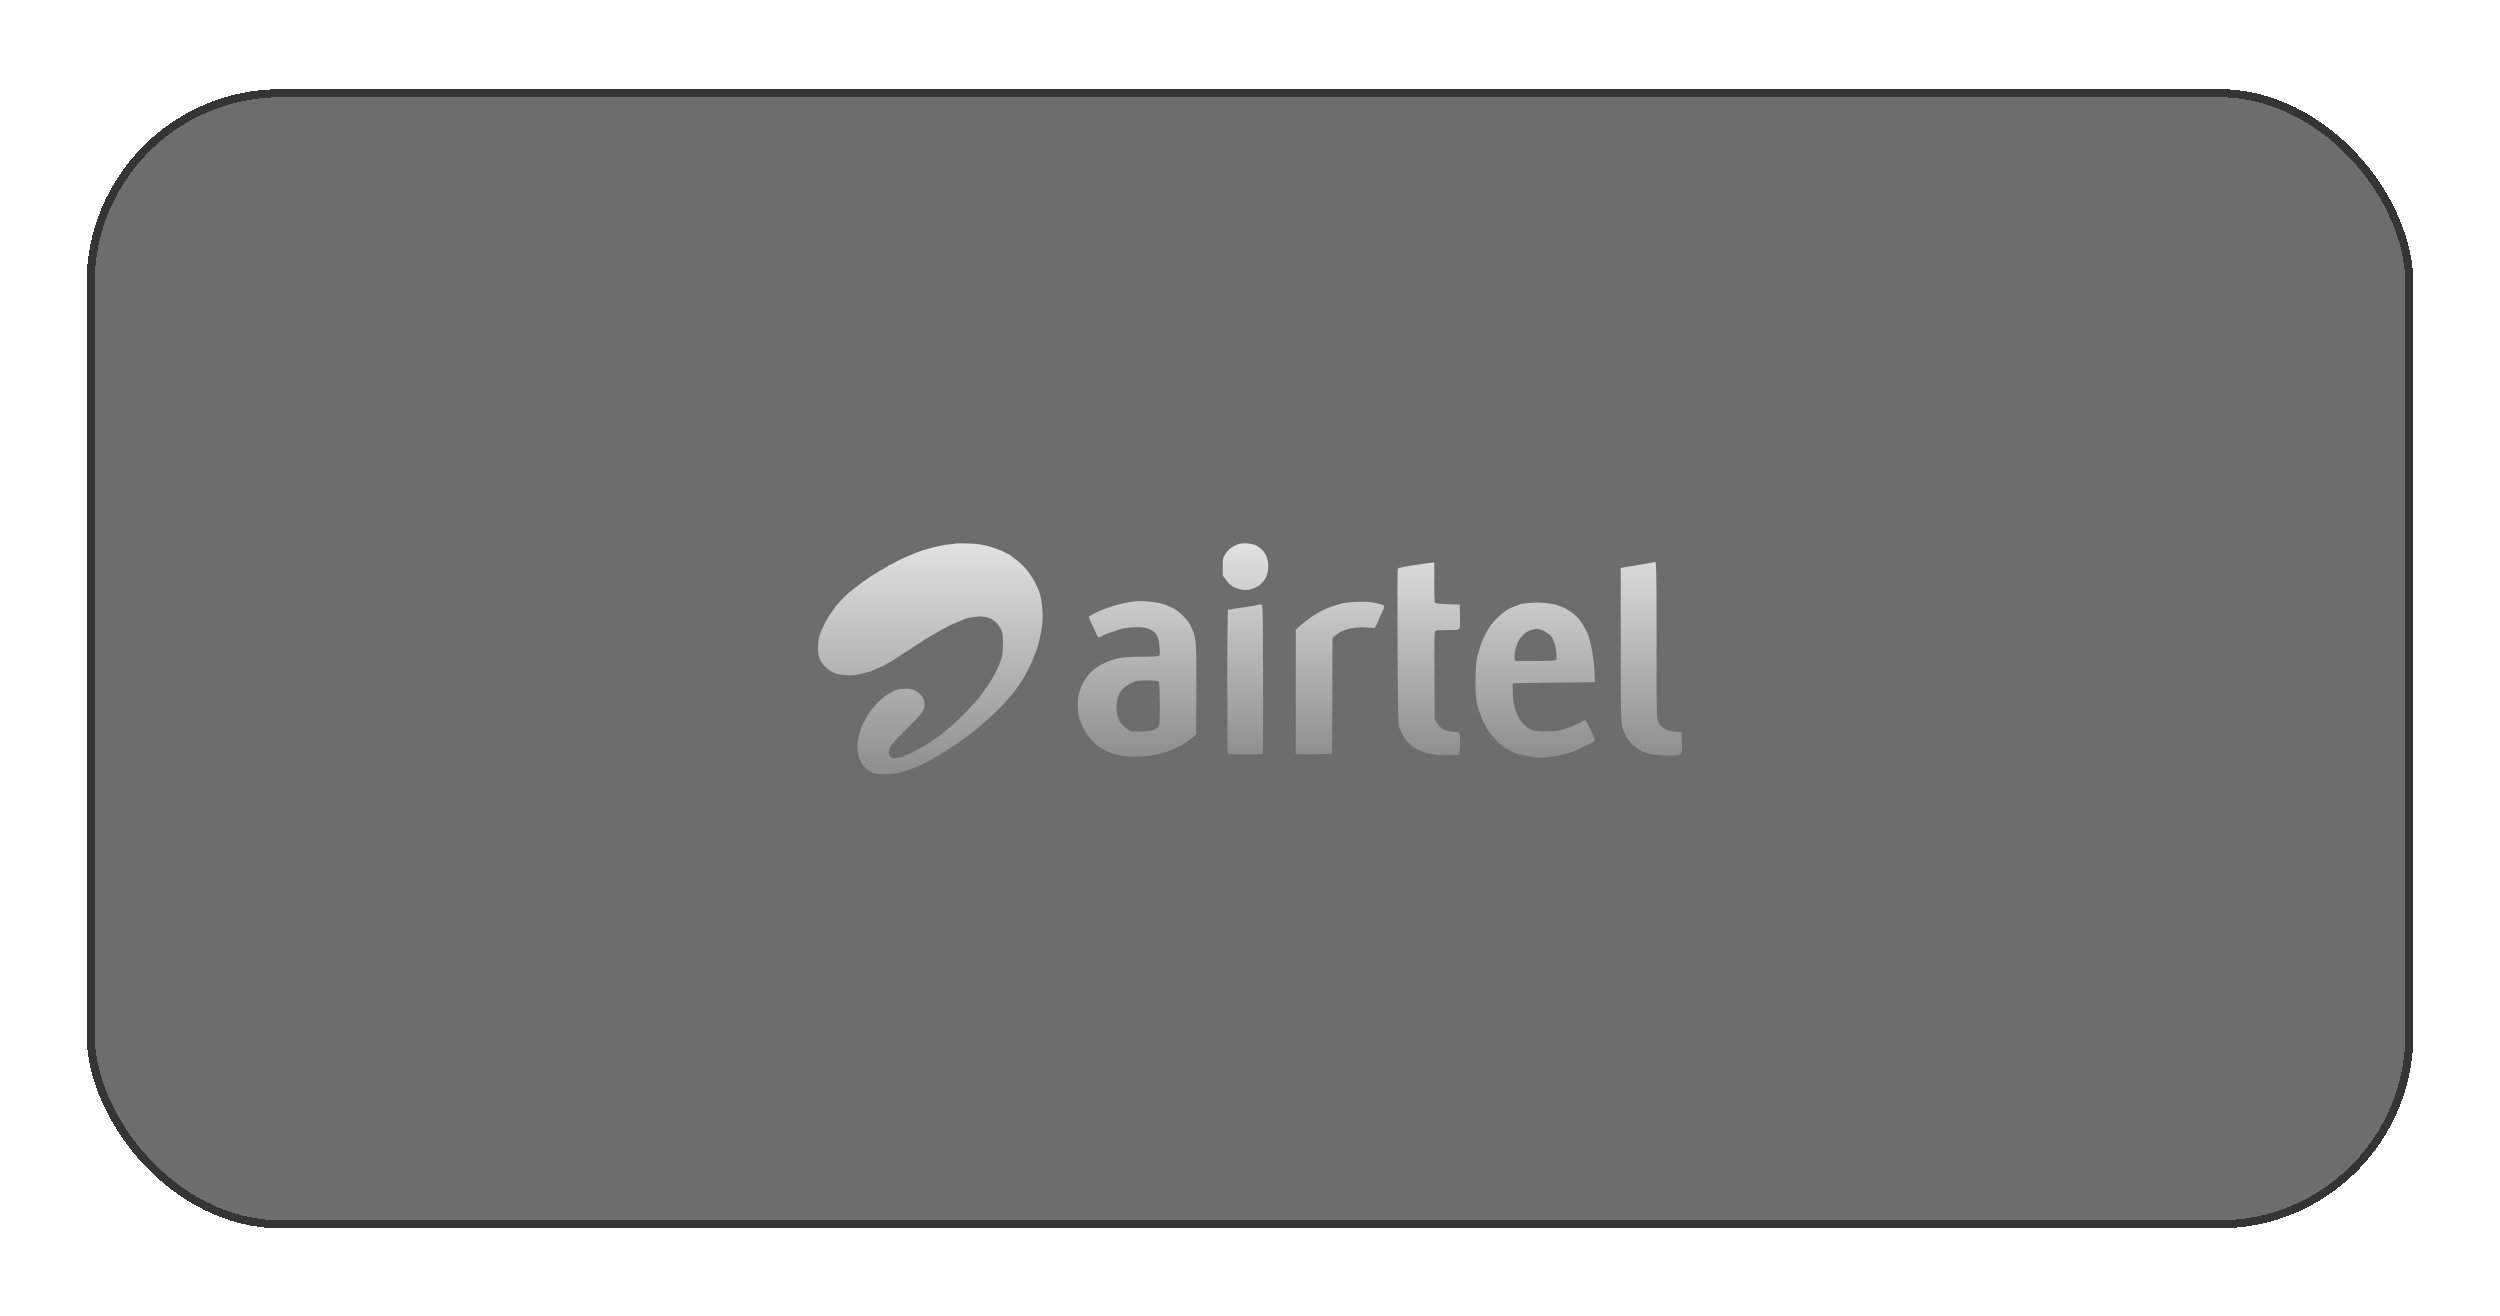 <svg width="285" height="150" viewBox="0 0 285 150" fill="none" xmlns="http://www.w3.org/2000/svg">
<g filter="url(#filter0_d_2770_191)">
<rect x="9.872" y="8.325" width="265.256" height="129.865" rx="22.105" fill="#0C0C0C" fill-opacity="0.6" shape-rendering="crispEdges"/>
<rect x="10.333" y="8.785" width="264.335" height="128.944" rx="21.644" stroke="#353535" stroke-width="0.921" shape-rendering="crispEdges"/>
<path d="M188.606 62.235C188.577 62.254 188.14 62.339 187.617 62.425C187.093 62.501 186.237 62.644 185.714 62.739L184.763 62.901V71.651C184.763 81.152 184.744 80.753 185.305 81.942C185.496 82.35 185.762 82.702 186.171 83.073C187.179 83.996 188.121 84.281 190.127 84.291C191.839 84.291 191.773 84.357 191.735 82.778L191.706 81.637L190.974 81.571C189.671 81.457 189.043 80.933 188.901 79.849C188.862 79.526 188.834 75.455 188.843 70.814C188.853 62.777 188.834 62.007 188.606 62.235ZM162.27 62.425C160.158 62.739 159.454 62.872 159.369 62.977C159.302 63.053 159.293 66.087 159.321 71.888C159.369 79.992 159.388 80.724 159.54 81.114C159.901 82.037 160.092 82.36 160.577 82.845C161.575 83.844 162.85 84.253 164.942 84.253C166.103 84.253 166.264 84.234 166.34 84.082C166.435 83.901 166.483 82.246 166.407 81.865C166.35 81.628 166.312 81.618 165.598 81.561C164.695 81.504 164.162 81.2 163.791 80.543L163.554 80.115L163.525 75.189C163.506 71.517 163.525 70.224 163.611 70.119C163.696 70.015 164.02 69.986 165.037 69.986C166.607 69.986 166.474 70.138 166.435 68.322L166.407 67.085L165.075 67.038C164.343 67.009 163.687 66.952 163.63 66.914C163.535 66.857 163.506 66.277 163.506 64.555V62.282L163.297 62.292C163.173 62.301 162.717 62.358 162.27 62.425ZM129.314 66.715C128.601 66.781 126.889 67.19 126.365 67.418C126.261 67.466 126.071 67.532 125.937 67.57C125.519 67.685 124.13 68.379 124.13 68.474C124.13 68.522 124.216 68.74 124.311 68.969C124.939 70.348 125.177 70.842 125.224 70.842C125.253 70.842 125.348 70.804 125.443 70.757C125.928 70.509 126.518 70.272 126.984 70.129C127.269 70.043 127.611 69.929 127.745 69.882C128.277 69.691 129.694 69.596 130.351 69.701C131.644 69.91 132.12 70.509 132.196 72.041C132.234 72.887 132.234 72.906 132.015 72.963C131.891 73.001 131.016 73.03 130.075 73.03C127.811 73.03 127.117 73.163 125.652 73.876C124.397 74.485 123.465 75.636 123.018 77.12C122.789 77.909 122.818 79.383 123.075 80.163C123.931 82.75 125.966 84.262 128.8 84.414C131.378 84.557 134.031 83.787 135.734 82.417L136.352 81.913L136.381 76.882C136.409 71.052 136.4 70.852 135.696 69.425C135.382 68.778 134.326 67.751 133.67 67.466C133.366 67.323 133.033 67.18 132.928 67.133C132.215 66.819 130.408 66.61 129.314 66.715ZM132.12 75.883C132.177 75.959 132.215 77.091 132.215 78.46C132.215 81.162 132.253 80.99 131.549 81.361C131.283 81.504 130.988 81.533 130.065 81.542H128.914L128.439 81.219C128.182 81.047 127.878 80.762 127.773 80.6C127.069 79.573 127.117 77.738 127.859 76.834C128.077 76.558 128.914 75.978 129.067 75.978C129.162 75.978 129.266 75.94 129.323 75.893C129.457 75.75 129.894 75.712 131.007 75.731C131.806 75.74 132.053 75.769 132.12 75.883ZM153.044 66.943C151.151 67.39 149.639 68.198 148.117 69.587L147.718 69.948V83.996C147.718 84.148 147.86 84.158 149.791 84.139L151.855 84.11L151.884 77.481L151.903 70.861L152.264 70.576C152.692 70.234 152.901 70.129 153.453 69.939C154.109 69.72 155.136 69.615 155.907 69.701C156.287 69.739 156.649 69.758 156.706 69.73C156.772 69.71 156.943 69.387 157.096 69.007C157.238 68.626 157.467 68.132 157.581 67.903C157.895 67.304 157.866 67.152 157.448 67.057C157.248 67.009 156.886 66.924 156.63 66.867C155.954 66.695 153.89 66.743 153.044 66.943ZM173.73 66.962C173.417 67.009 173.122 67.095 173.074 67.142C173.017 67.19 172.922 67.228 172.846 67.228C172.77 67.228 172.427 67.361 172.095 67.532C171.362 67.894 170.24 68.93 169.764 69.701C169.346 70.376 168.861 71.384 168.785 71.746C168.747 71.898 168.69 72.117 168.642 72.221C168.604 72.326 168.49 72.735 168.395 73.125C168.138 74.152 168.138 77.443 168.385 78.403C168.613 79.288 169.127 80.639 169.222 80.639C169.27 80.639 169.308 80.686 169.308 80.743C169.308 81.105 170.44 82.541 171.239 83.188C171.59 83.473 172.38 83.882 172.97 84.082C173.607 84.3 175.014 84.538 175.642 84.538C176.993 84.538 179.428 83.958 180.236 83.444C180.426 83.33 180.683 83.197 180.816 83.159C181.101 83.073 181.729 82.683 181.805 82.55C181.891 82.417 180.826 80.258 180.683 80.258C180.616 80.258 180.445 80.344 180.312 80.448C180.179 80.553 180.017 80.639 179.941 80.639C179.875 80.639 179.732 80.696 179.627 80.772C179.523 80.838 179.028 81.038 178.533 81.209C177.687 81.504 177.544 81.523 176.298 81.533C175.119 81.533 174.919 81.514 174.539 81.333C173.207 80.696 172.446 79.088 172.446 76.92C172.446 76.454 172.456 76.064 172.475 76.054C172.484 76.035 174.596 76.007 177.154 75.978L181.815 75.931L181.786 74.98C181.729 73.115 181.235 70.605 180.807 70.034C180.769 69.977 180.635 69.739 180.512 69.501C179.998 68.484 178.914 67.609 177.63 67.18C176.688 66.857 174.967 66.762 173.73 66.962ZM175.775 69.986C176.175 70.091 177.012 70.766 177.012 70.975C177.012 71.032 177.078 71.204 177.154 71.346C177.373 71.774 177.544 73.182 177.392 73.363C177.297 73.486 176.926 73.505 175.005 73.505H172.732L172.675 73.267C172.551 72.782 172.884 71.48 173.264 70.975C173.683 70.414 174.054 70.129 174.605 69.967C174.91 69.882 175.205 69.825 175.271 69.844C175.328 69.863 175.557 69.929 175.775 69.986ZM140.965 60.266C140.242 60.637 140.023 60.818 139.709 61.284C139.405 61.75 139.396 61.788 139.396 62.758V63.766L139.757 64.261C140.185 64.841 140.47 65.05 141.098 65.269C141.945 65.545 142.677 65.44 143.523 64.907C144.541 64.261 144.893 62.606 144.275 61.388C144.056 60.96 143.866 60.761 143.295 60.399C142.782 60.066 141.478 59.99 140.965 60.266ZM143.295 67.133C143.143 67.18 142.715 67.266 142.344 67.314C141.983 67.361 141.317 67.456 140.87 67.523C140.423 67.58 140.033 67.666 139.985 67.694C139.9 67.77 139.89 83.929 139.966 84.072C140.004 84.12 140.851 84.158 141.964 84.158C143.904 84.158 143.913 84.158 143.961 83.939C143.989 83.825 143.999 79.982 143.989 75.407C143.961 67.162 143.961 67.085 143.771 67.066C143.666 67.057 143.457 67.085 143.295 67.133Z" fill="url(#paint0_linear_2770_191)"/>
<path d="M108.315 60.204C108.498 60.197 108.729 60.169 108.828 60.141C109.059 60.056 110.877 60.106 111.635 60.204C111.965 60.253 112.562 60.379 112.962 60.499C113.713 60.716 114.998 61.292 115.25 61.517C115.328 61.594 115.503 61.727 115.643 61.825C116.675 62.541 117.574 63.636 118.135 64.844C118.395 65.405 118.423 65.475 118.543 65.862C118.83 66.802 118.943 68.508 118.795 69.547C118.662 70.466 118.36 71.751 118.164 72.249C118.135 72.327 117.988 72.706 117.841 73.092C117.686 73.478 117.49 73.934 117.398 74.109C117.307 74.285 117.125 74.629 116.991 74.882C116.865 75.134 116.64 75.52 116.493 75.738C116.163 76.257 115.686 76.945 115.629 76.987C115.608 77.009 115.468 77.184 115.314 77.374C114.373 78.581 112.758 80.132 110.933 81.585C110.646 81.817 110.316 82.07 110.196 82.154C110.084 82.231 109.768 82.449 109.494 82.638C109.228 82.821 108.989 82.996 108.968 83.024C108.947 83.045 108.652 83.242 108.315 83.453C107.971 83.663 107.641 83.867 107.578 83.902C107.513 83.941 107.351 84.047 107.198 84.146L107.164 84.168C106.448 84.632 104.363 85.692 104.181 85.692C104.124 85.692 104.054 85.72 104.012 85.755C103.928 85.832 102.608 86.239 102.103 86.344C101.59 86.443 100.102 86.443 99.737 86.338C98.523 85.993 97.737 84.786 97.737 83.277C97.737 82.533 98.067 81.255 98.432 80.567C98.874 79.739 99.063 79.423 99.323 79.086C99.695 78.602 100.348 77.935 100.72 77.654C100.874 77.535 101.015 77.43 101.036 77.409C101.057 77.388 101.148 77.332 101.246 77.282C101.345 77.233 101.52 77.142 101.632 77.072C102.131 76.77 102.531 76.672 103.219 76.672C103.809 76.672 103.935 76.693 104.272 76.868C105.044 77.261 105.388 77.753 105.388 78.476C105.388 79.178 105.184 79.451 103.317 81.305C101.59 83.017 101.317 83.382 101.317 83.958C101.317 84.428 101.78 84.737 102.236 84.576C102.363 84.534 102.524 84.498 102.594 84.498C102.671 84.498 102.833 84.456 102.952 84.4C103.079 84.344 103.338 84.232 103.528 84.147C104.181 83.867 105.339 83.249 105.774 82.954C105.928 82.842 106.181 82.673 106.336 82.575C106.715 82.322 107.059 82.077 107.353 81.831C107.487 81.719 107.915 81.368 108.301 81.045C109.417 80.125 111.109 78.377 111.895 77.324C112.723 76.229 113.446 75.022 113.797 74.18C113.839 74.081 113.917 73.892 113.973 73.758C114.247 73.099 114.338 72.537 114.338 71.512C114.338 70.67 114.317 70.431 114.204 70.144C113.734 68.936 112.822 68.361 111.516 68.445C110.912 68.487 110.295 68.599 110.021 68.712C109.923 68.754 109.754 68.831 109.635 68.88C109.522 68.929 109.235 69.049 109.003 69.14C108.771 69.224 108.441 69.378 108.266 69.463C108.09 69.554 107.761 69.729 107.529 69.849C107.297 69.968 106.736 70.291 106.279 70.558C105.823 70.831 105.395 71.084 105.332 71.126C105.262 71.161 104.468 71.688 103.563 72.291C102.194 73.204 100.713 74.109 100.587 74.109C100.544 74.109 99.639 74.517 99.478 74.601C99.407 74.643 99.239 74.699 99.091 74.734C98.944 74.776 98.635 74.854 98.403 74.917C97.68 75.12 97.161 75.177 96.438 75.141C95.385 75.085 94.718 74.811 94.094 74.187C93.497 73.583 93.3 73.127 93.258 72.249C93.223 71.358 93.364 70.593 93.707 69.891C93.806 69.68 93.96 69.371 94.037 69.196C94.22 68.824 94.852 67.827 95.062 67.588C95.146 67.497 95.21 67.399 95.21 67.378C95.21 67.294 96.171 66.269 96.691 65.798C97.329 65.223 99.59 63.58 99.751 63.58C99.772 63.58 99.899 63.503 100.025 63.405C100.151 63.306 100.327 63.194 100.418 63.159C100.509 63.117 100.678 63.026 100.79 62.949C100.909 62.871 101.057 62.787 101.127 62.766C101.19 62.738 101.246 62.696 101.246 62.668C101.246 62.64 101.331 62.59 101.436 62.562C101.541 62.541 101.703 62.457 101.801 62.394C102.012 62.239 103.366 61.594 103.879 61.397C104.075 61.32 104.293 61.229 104.37 61.194C105.226 60.815 107.585 60.218 108.315 60.204Z" fill="url(#paint1_linear_2770_191)"/>
</g>
<defs>
<filter id="filter0_d_2770_191" x="0.662" y="0.957" width="283.677" height="148.286" filterUnits="userSpaceOnUse" color-interpolation-filters="sRGB">
<feFlood flood-opacity="0" result="BackgroundImageFix"/>
<feColorMatrix in="SourceAlpha" type="matrix" values="0 0 0 0 0 0 0 0 0 0 0 0 0 0 0 0 0 0 127 0" result="hardAlpha"/>
<feOffset dy="1.842"/>
<feGaussianBlur stdDeviation="4.605"/>
<feComposite in2="hardAlpha" operator="out"/>
<feColorMatrix type="matrix" values="0 0 0 0 0.26 0 0 0 0 0.123 0 0 0 0 0 0 0 0 0.2 0"/>
<feBlend mode="normal" in2="BackgroundImageFix" result="effect1_dropShadow_2770_191"/>
<feBlend mode="normal" in="SourceGraphic" in2="effect1_dropShadow_2770_191" result="shape"/>
</filter>
<linearGradient id="paint0_linear_2770_191" x1="157.305" y1="60.098" x2="157.305" y2="84.538" gradientUnits="userSpaceOnUse">
<stop stop-color="#E1E1E1"/>
<stop offset="1" stop-color="#8E8E8E"/>
</linearGradient>
<linearGradient id="paint1_linear_2770_191" x1="106.057" y1="60.098" x2="106.057" y2="86.417" gradientUnits="userSpaceOnUse">
<stop stop-color="#E1E1E1"/>
<stop offset="1" stop-color="#8E8E8E"/>
</linearGradient>
</defs>
</svg>
